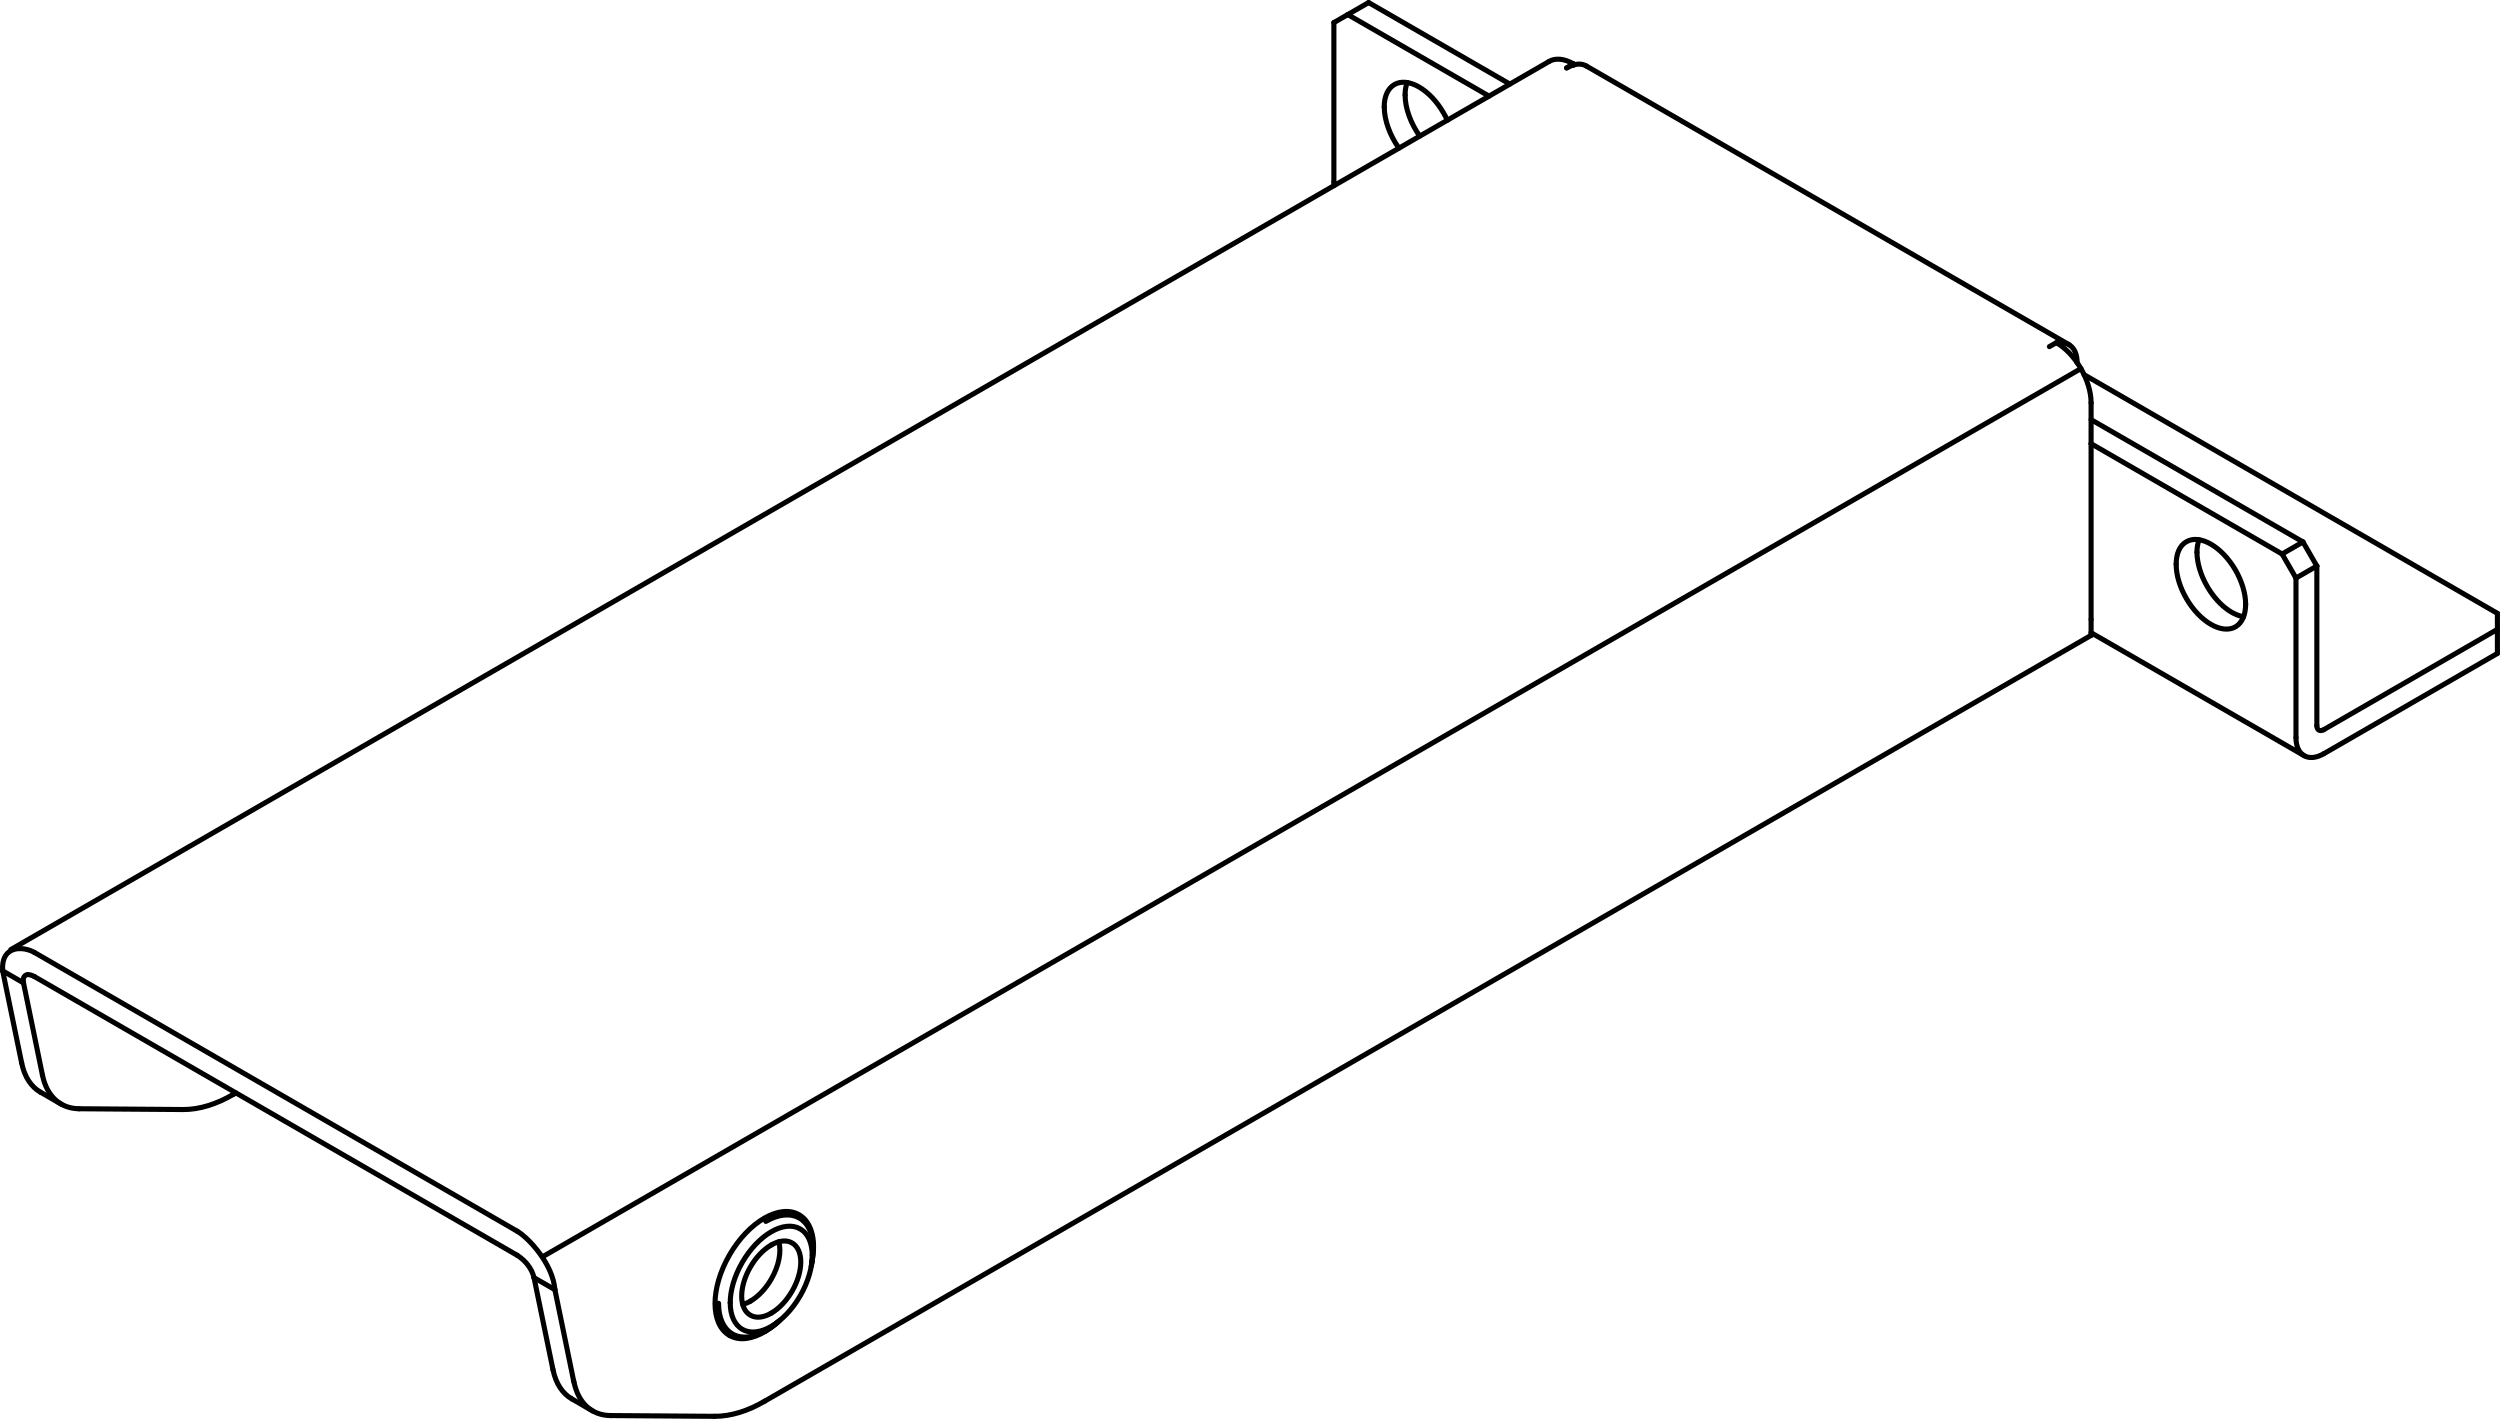 <?xml version="1.0" encoding="iso-8859-1"?>
<!DOCTYPE svg PUBLIC "-//W3C//DTD SVG 1.1//EN" "http://www.w3.org/Graphics/SVG/1.1/DTD/svg11.dtd">
<!-- Generator: Arbortext IsoDraw 7.0 -->
<svg id="Standardebene" width="100%" height="100%" viewBox="0 0 63.621 36.109"
 xmlns="http://www.w3.org/2000/svg" xmlns:xlink="http://www.w3.org/1999/xlink"
 fill-rule="evenodd" clip-rule="evenodd" stroke="#000000" stroke-linecap="round" fill="none" xml:space="preserve">
 <g>
  <line stroke-width="0.13" x1="52.331" y1="8.72" x2="52.154" y2="8.821"/>
  <line stroke-width="0.13" x1="13.59" y1="32.515" x2="14.121" y2="32.82"/>
  <line stroke-width="0.13" x1="13.163" y1="31.333" x2="0.877" y2="24.239"/>
  <line stroke-width="0.13" x1="13.163" y1="31.946" x2="0.877" y2="24.853"/>
  <line stroke-width="0.13" x1="14.603" y1="35.164" x2="14.121" y2="32.82"/>
  <line stroke-width="0.13" x1="53.215" y1="11.291" x2="53.215" y2="10.25"/>
  <line stroke-width="0.13" x1="53.215" y1="15.762" x2="53.215" y2="11.291"/>
  <line stroke-width="0.13" x1="53.215" y1="16.17" x2="53.215" y2="15.762"/>
  <line stroke-width="0.13" x1="18.182" y1="36.043" x2="15.535" y2="36.024"/>
  <line stroke-width="0.13" x1="14.073" y1="34.859" x2="13.59" y2="32.515"/>
  <line stroke-width="0.13" x1="14.553" y1="35.6" x2="15.083" y2="35.908"/>
  <line stroke-width="0.13" x1="19.751" y1="33.682" x2="19.85" y2="33.597"/>
  <line stroke-width="0.13" x1="20.646" y1="32.222" x2="20.667" y2="32.093"/>
  <line stroke-width="0.13" x1="39.42" y1="1.565" x2="0.274" y2="24.166"/>
  <line stroke-width="0.13" x1="40.045" y1="1.627" x2="39.868" y2="1.729"/>
  <line stroke-width="0.13" x1="0.598" y1="25.013" x2="0.068" y2="24.707"/>
  <line stroke-width="0.13" x1="0.068" y1="24.707" x2="0.551" y2="27.05"/>
  <line stroke-width="0.13" x1="0.598" y1="25.013" x2="1.08" y2="27.358"/>
  <line stroke-width="0.13" x1="6.003" y1="27.812" x2="5.937" y2="27.85"/>
  <line stroke-width="0.13" x1="2.012" y1="28.216" x2="4.66" y2="28.236"/>
  <line stroke-width="0.13" x1="1.03" y1="27.794" x2="1.56" y2="28.1"/>
  <line stroke-width="0.13" x1="58.96" y1="14.404" x2="58.429" y2="14.711"/>
  <line stroke-width="0.13" x1="58.429" y1="14.711" x2="58.076" y2="14.099"/>
  <line stroke-width="0.13" x1="58.076" y1="14.099" x2="58.606" y2="13.792"/>
  <line stroke-width="0.13" x1="58.606" y1="13.791" x2="58.96" y2="14.404"/>
  <line stroke-width="0.13" x1="58.076" y1="14.099" x2="53.215" y2="11.291"/>
  <line stroke-width="0.13" x1="58.429" y1="14.711" x2="58.429" y2="18.772"/>
  <line stroke-width="0.13" x1="58.606" y1="13.791" x2="53.215" y2="10.679"/>
  <line stroke-width="0.13" x1="58.96" y1="18.466" x2="58.96" y2="14.404"/>
  <line stroke-width="0.13" x1="53.213" y1="16.1" x2="58.637" y2="19.231"/>
  <line stroke-width="0.13" x1="52.654" y1="8.772" x2="40.368" y2="1.679"/>
  <line stroke-width="0.13" x1="53.037" y1="9.535" x2="63.555" y2="15.609"/>
  <line stroke-width="0.13" x1="63.555" y1="16.016" x2="63.555" y2="15.609"/>
  <line stroke-width="0.13" x1="63.555" y1="16.016" x2="59.137" y2="18.568"/>
  <line stroke-width="0.13" x1="63.555" y1="16.629" x2="63.555" y2="16.016"/>
  <line stroke-width="0.13" x1="63.555" y1="16.629" x2="59.137" y2="19.181"/>
  <line stroke-width="0.13" x1="40.045" y1="1.653" x2="40.045" y2="1.627"/>
  <line stroke-width="0.13" x1="34.299" y1="0.371" x2="37.893" y2="2.446"/>
  <line stroke-width="0.13" x1="34.829" y1="0.065" x2="34.299" y2="0.371"/>
  <line stroke-width="0.13" x1="34.829" y1="0.065" x2="38.423" y2="2.14"/>
  <line stroke-width="0.13" x1="33.945" y1="4.637" x2="33.945" y2="0.575"/>
  <line stroke-width="0.13" x1="34.299" y1="0.371" x2="33.945" y2="0.575"/>
  <line stroke-width="0.13" x1="52.956" y1="9.38" x2="13.81" y2="31.981"/>
  <g>
   <path stroke-width="0.13" d="M53.215 10.25C53.215 9.968 53.115 9.657 52.956 9.38C52.783 9.08 52.557 8.85 52.331 8.72"/>
  </g>
  <g>
   <path stroke-width="0.13" d="M14.605 35.164C14.72 35.725 15.073 36.018 15.535 36.024"/>
  </g>
  <g>
   <path stroke-width="0.13" d="M18.182 36.043C18.599 36.046 19.042 35.904 19.46 35.658"/>
  </g>
  <g>
   <path stroke-width="0.13" d="M14.073 34.859C14.148 35.219 14.321 35.47 14.553 35.6"/>
  </g>
  <g>
   <path stroke-width="0.13" d="M20.67 31.949C20.67 31.617 20.553 31.382 20.364 31.274C19.957 31.039 19.297 31.42 18.89 32.125C18.686 32.478 18.583 32.844 18.583 33.152"/>
  </g>
  <g>
   <path stroke-width="0.13" d="M18.583 33.152C18.583 33.485 18.701 33.719 18.89 33.829C19.297 34.064 19.957 33.682 20.364 32.976C20.568 32.624 20.67 32.258 20.67 31.949"/>
  </g>
  <g>
   <path stroke-width="0.13" d="M19.626 31.684C19.419 31.803 19.231 32.009 19.096 32.243C18.801 32.753 18.801 33.301 19.096 33.47C19.242 33.555 19.434 33.53 19.626 33.418"/>
  </g>
  <g>
   <path stroke-width="0.13" d="M19.626 33.418C19.835 33.298 20.021 33.093 20.158 32.857C20.452 32.35 20.452 31.8 20.158 31.631C20.01 31.545 19.818 31.573 19.626 31.684"/>
  </g>
  <g>
   <path stroke-width="0.13" d="M18.9 33.195C18.968 33.177 19.036 33.149 19.097 33.112"/>
  </g>
  <g>
   <path stroke-width="0.13" d="M20.667 32.094C20.687 31.978 20.696 31.87 20.696 31.777"/>
  </g>
  <g>
   <path stroke-width="0.13" d="M19.49 33.863C19.582 33.811 19.673 33.746 19.751 33.682"/>
  </g>
  <g>
   <path stroke-width="0.13" d="M19.097 33.112C19.303 32.993 19.492 32.786 19.628 32.551C19.824 32.213 19.888 31.855 19.821 31.6"/>
  </g>
  <g>
   <path stroke-width="0.13" d="M40.045 1.627C39.801 1.486 39.579 1.472 39.42 1.564"/>
  </g>
  <g>
   <path stroke-width="0.13" d="M1.08 27.358C1.195 27.917 1.55 28.211 2.012 28.216"/>
  </g>
  <g>
   <path stroke-width="0.13" d="M4.66 28.236C5.075 28.239 5.519 28.096 5.937 27.85"/>
  </g>
  <g>
   <path stroke-width="0.13" d="M0.551 27.05C0.625 27.413 0.799 27.663 1.03 27.794"/>
  </g>
  <g>
   <path stroke-width="0.13" d="M55.38 14.359C55.38 14.641 55.478 14.952 55.639 15.23C55.984 15.827 56.543 16.15 56.889 15.952C57.06 15.852 57.148 15.64 57.148 15.378"/>
  </g>
  <g>
   <path stroke-width="0.13" d="M57.148 15.378C57.148 15.096 57.048 14.785 56.889 14.507C56.542 13.91 55.984 13.586 55.639 13.787C55.466 13.885 55.38 14.098 55.38 14.359"/>
  </g>
  <g>
   <path stroke-width="0.13" d="M55.963 13.736C55.926 13.832 55.909 13.942 55.909 14.053"/>
  </g>
  <g>
   <path stroke-width="0.13" d="M55.909 14.053C55.911 14.335 56.009 14.647 56.17 14.923C56.418 15.355 56.779 15.643 57.095 15.695"/>
  </g>
  <g>
   <path stroke-width="0.13" d="M58.429 18.772C58.429 19.224 58.746 19.407 59.136 19.181"/>
  </g>
  <g>
   <path stroke-width="0.13" d="M58.96 18.466C58.96 18.579 59.039 18.625 59.137 18.568"/>
  </g>
  <g>
   <path stroke-width="0.13" d="M33.945 4.637C33.945 4.668 33.947 4.698 33.95 4.722"/>
  </g>
  <g>
   <path stroke-width="0.13" d="M40.045 1.652C39.984 1.669 39.923 1.696 39.868 1.728"/>
  </g>
  <g>
   <path stroke-width="0.13" d="M40.368 1.679C40.274 1.625 40.161 1.619 40.045 1.653"/>
  </g>
  <g>
   <path stroke-width="0.13" d="M52.86 9.23C52.86 8.865 52.652 8.675 52.36 8.737"/>
  </g>
  <g>
   <path stroke-width="0.13" d="M35.228 2.724C35.228 3.065 35.374 3.452 35.6 3.77"/>
  </g>
  <g>
   <path stroke-width="0.13" d="M36.832 3.059C36.801 2.992 36.768 2.927 36.735 2.873C36.39 2.274 35.831 1.952 35.485 2.152C35.314 2.25 35.226 2.462 35.226 2.722"/>
  </g>
  <g>
   <path stroke-width="0.13" d="M35.811 2.1C35.774 2.196 35.756 2.306 35.758 2.416"/>
  </g>
  <g>
   <path stroke-width="0.13" d="M35.758 2.418C35.758 2.759 35.904 3.145 36.13 3.463"/>
  </g>
  <g>
   <path stroke-width="0.13" d="M20.655 32.161C20.66 32.137 20.664 32.112 20.667 32.093"/>
  </g>
  <g>
   <path stroke-width="0.13" d="M18.286 33.168C18.286 33.552 18.422 33.822 18.64 33.948C18.954 34.128 19.396 33.993 19.803 33.637"/>
  </g>
  <g>
   <path stroke-width="0.13" d="M20.696 31.777C20.696 31.01 20.157 30.699 19.49 31.082"/>
  </g>
  <g>
   <path stroke-width="0.13" d="M19.474 33.883C19.565 33.828 19.657 33.762 19.734 33.694"/>
  </g>
  <g>
   <path stroke-width="0.13" d="M18.564 33.984C18.815 34.13 19.144 34.079 19.474 33.883"/>
   <path stroke-width="0.13" d="M20.67 32.073C20.772 31.512 20.634 31.088 20.336 30.914C19.847 30.631 19.053 31.089 18.564 31.937C18.074 32.786 18.074 33.701 18.564 33.984"/>
  </g>
  <path stroke-width="0.13" d="M14.121 32.82C14.071 32.17 13.457 31.504 13.163 31.333"/>
  <path stroke-width="0.13" d="M0.877 24.239C0.582 24.07 0.018 24.056 0.068 24.707"/>
  <path stroke-width="0.13" d="M0.877 24.853C0.816 24.82 0.766 24.803 0.696 24.8C0.59 24.832 0.583 24.916 0.598 25.013"/>
  <path stroke-width="0.13" d="M13.59 32.515C13.535 32.279 13.364 32.073 13.163 31.946"/>
  <line stroke-width="0.13" x1="19.46" y1="35.658" x2="53.244" y2="16.152"/>
 </g>
</svg>
